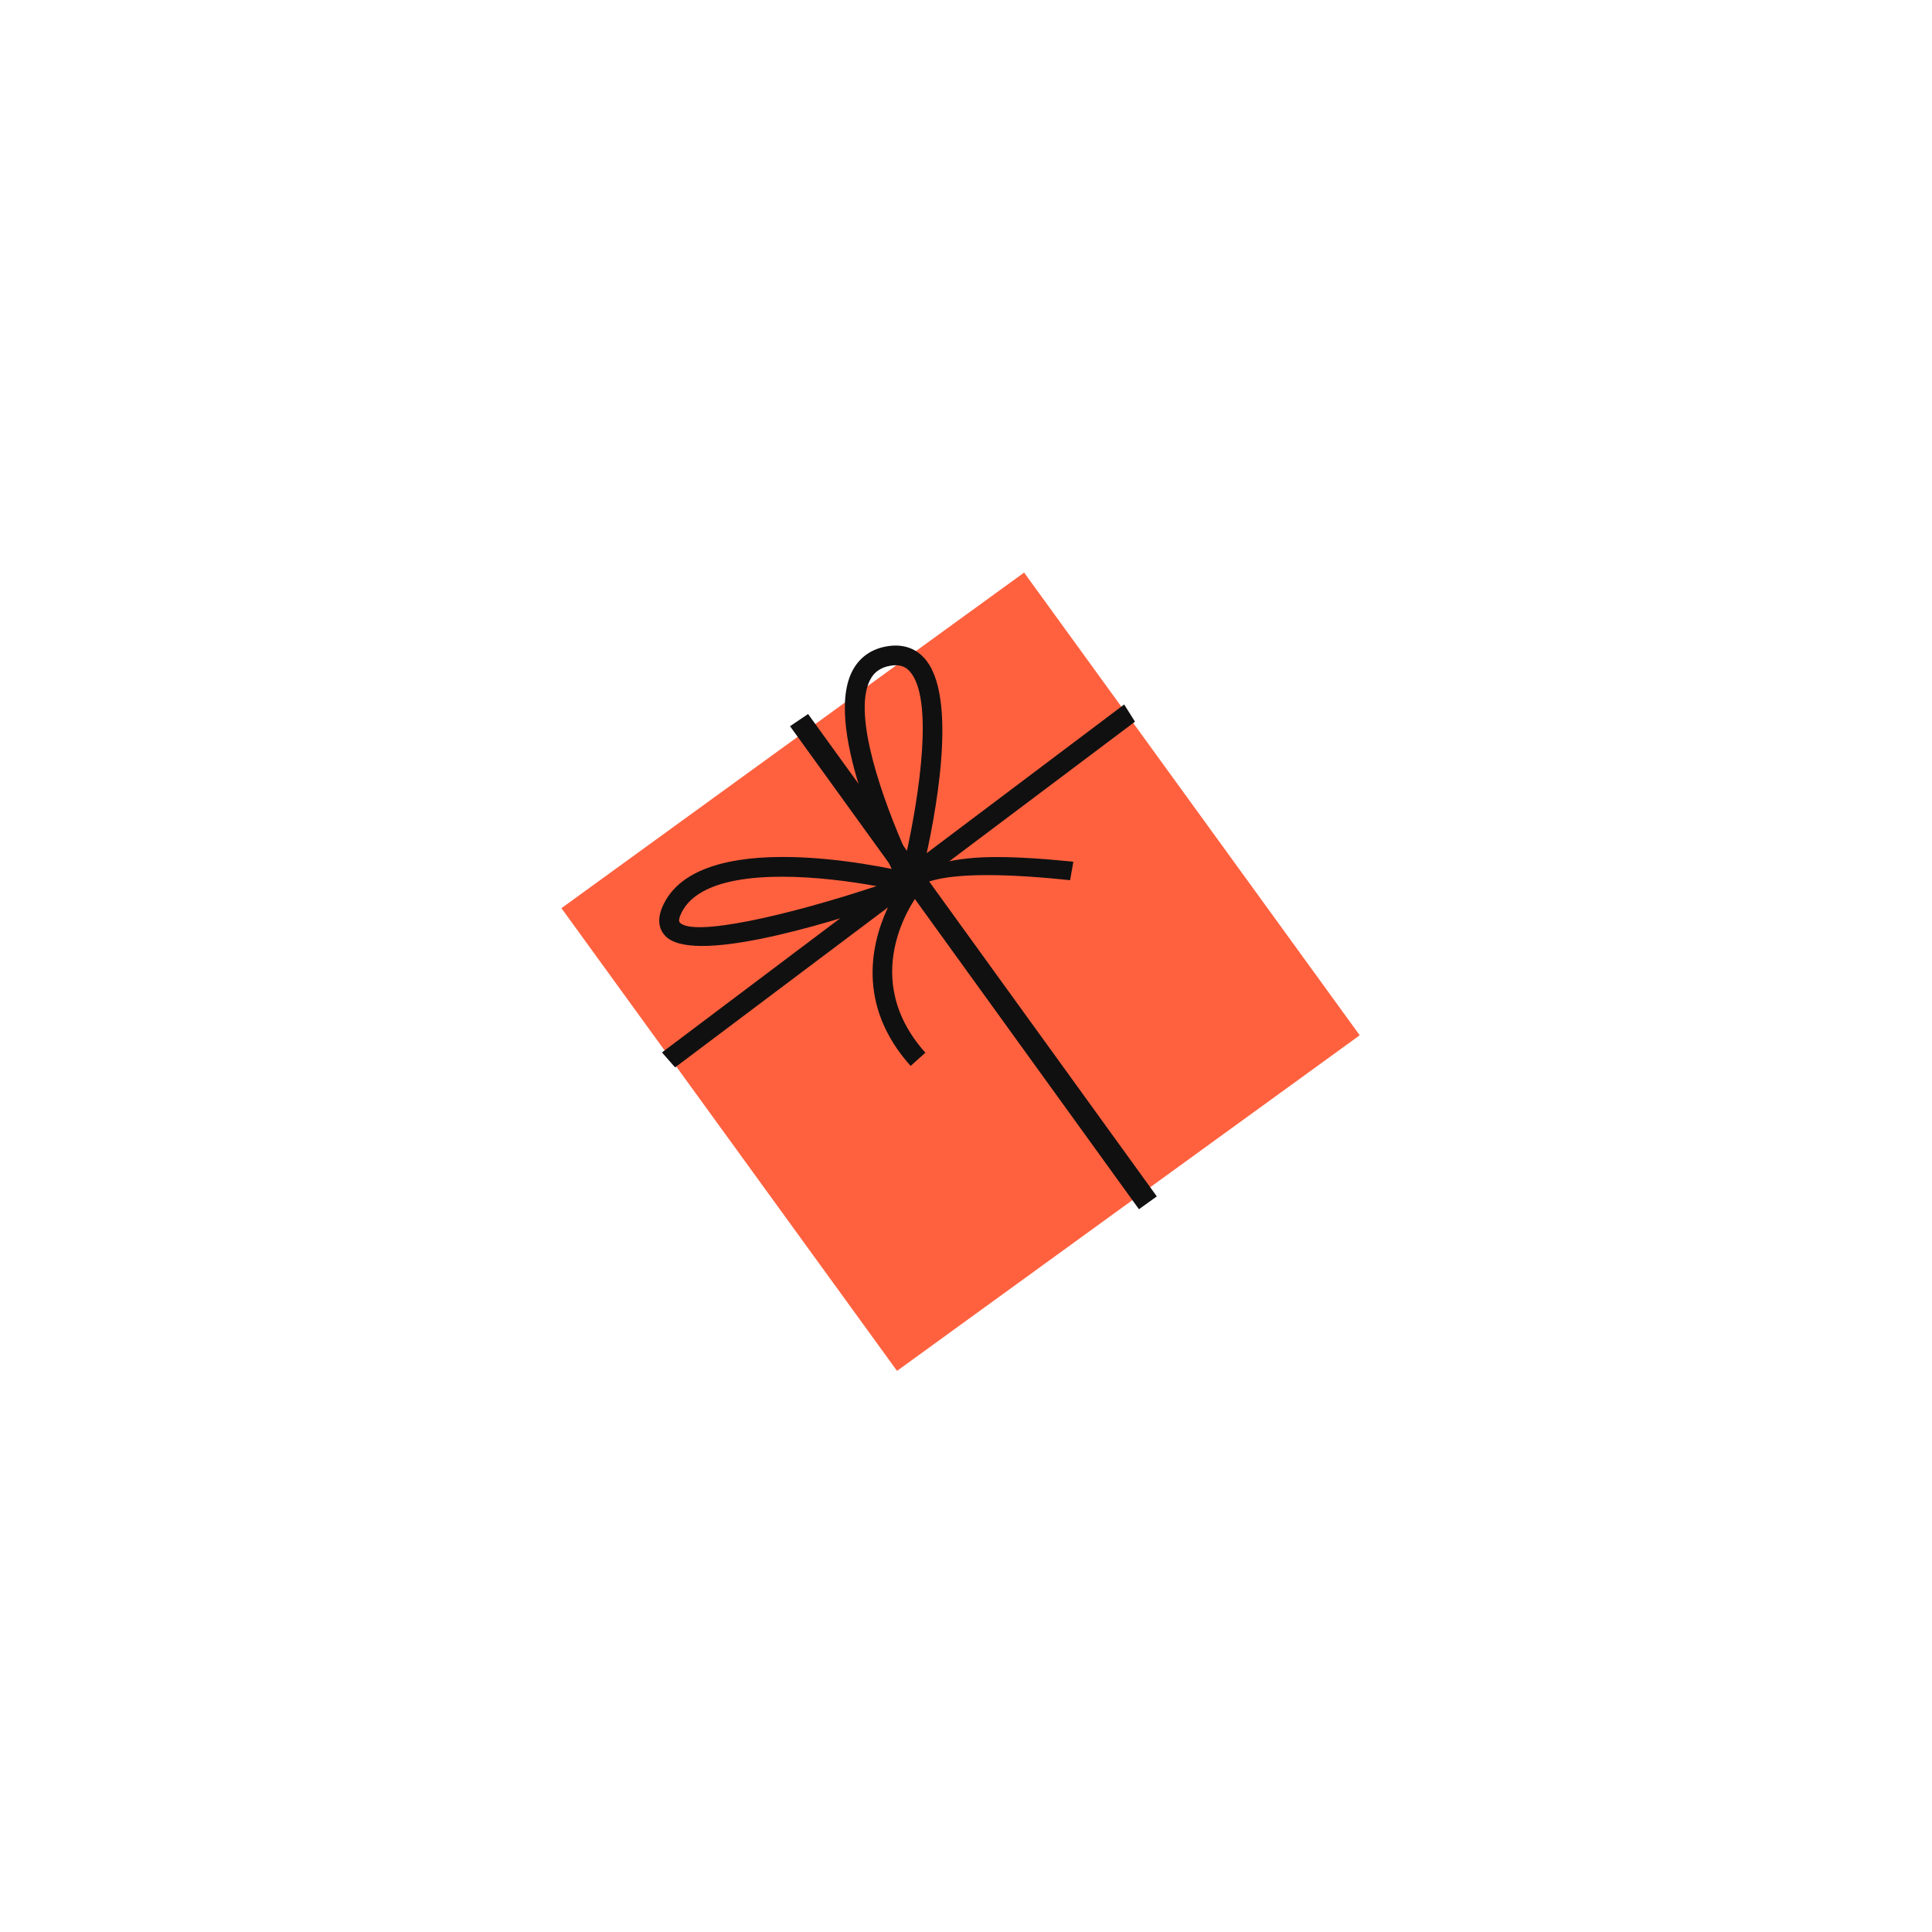 <?xml version="1.0" encoding="UTF-8"?> <svg xmlns="http://www.w3.org/2000/svg" width="796" height="796" viewBox="0 0 796 796" fill="none"> <rect x="231.311" y="374.178" width="235.501" height="235.501" transform="rotate(-35.954 231.311 374.178)" fill="#FF613F"></rect> <path d="M469.26 498.212L325.495 299.2L332.939 294.184L476.616 492.924L469.26 498.212Z" fill="#101010"></path> <path d="M278.144 439.778L467.621 297.336L463.172 290.248L272.734 433.612L278.144 439.778Z" fill="#101010"></path> <path d="M440.892 362.653C440.892 362.653 439.363 362.492 438.613 362.416C378.1 356.268 376.963 367.267 376.571 367.428C374.542 368.442 372.12 367.617 371.047 365.619C367.746 359.093 338.99 301.099 350.987 276.8C353.788 271.14 358.679 267.512 365.098 266.347C373.074 264.88 378.027 268.045 380.715 271.037C395.3 286.783 385.071 337.892 380.441 357.604C391.063 355.045 397.987 350.67 440.072 354.825C441.215 354.938 442.233 355.051 442.233 355.051L440.892 362.653ZM362.253 275.95C360.576 276.995 359.316 278.445 358.356 280.377C351.163 295.019 364.097 330.456 373.467 351.449C378.717 327.518 384.88 287.522 374.728 276.514C373.459 275.138 371.241 273.437 366.572 274.344C364.918 274.624 363.451 275.204 362.253 275.95Z" fill="#101010"></path> <path d="M375.184 439.172C375.184 439.172 373.912 437.725 373.311 437.001C352.162 411.51 359.835 385.653 366.852 371.753C338.761 381.268 284.699 397.567 273.927 385.416C271.887 383.197 270.142 379.05 273.48 372.402C290.268 338.522 373.794 359.288 377.36 360.225C379.531 360.784 380.906 363.001 380.349 365.176C380.153 365.796 379.921 366.357 379.516 366.774C377.98 368.628 353.309 400.183 379.738 431.963C380.227 432.552 381.259 433.728 381.259 433.728L375.184 439.172ZM288.353 368.043C285.004 370.128 282.46 372.709 280.832 375.966C279.812 377.93 279.547 379.508 280.038 380.032C285.376 386.096 323.856 377.423 361.142 365.089C338.429 360.955 304.621 357.914 288.353 368.043Z" fill="#101010"></path> </svg> 
